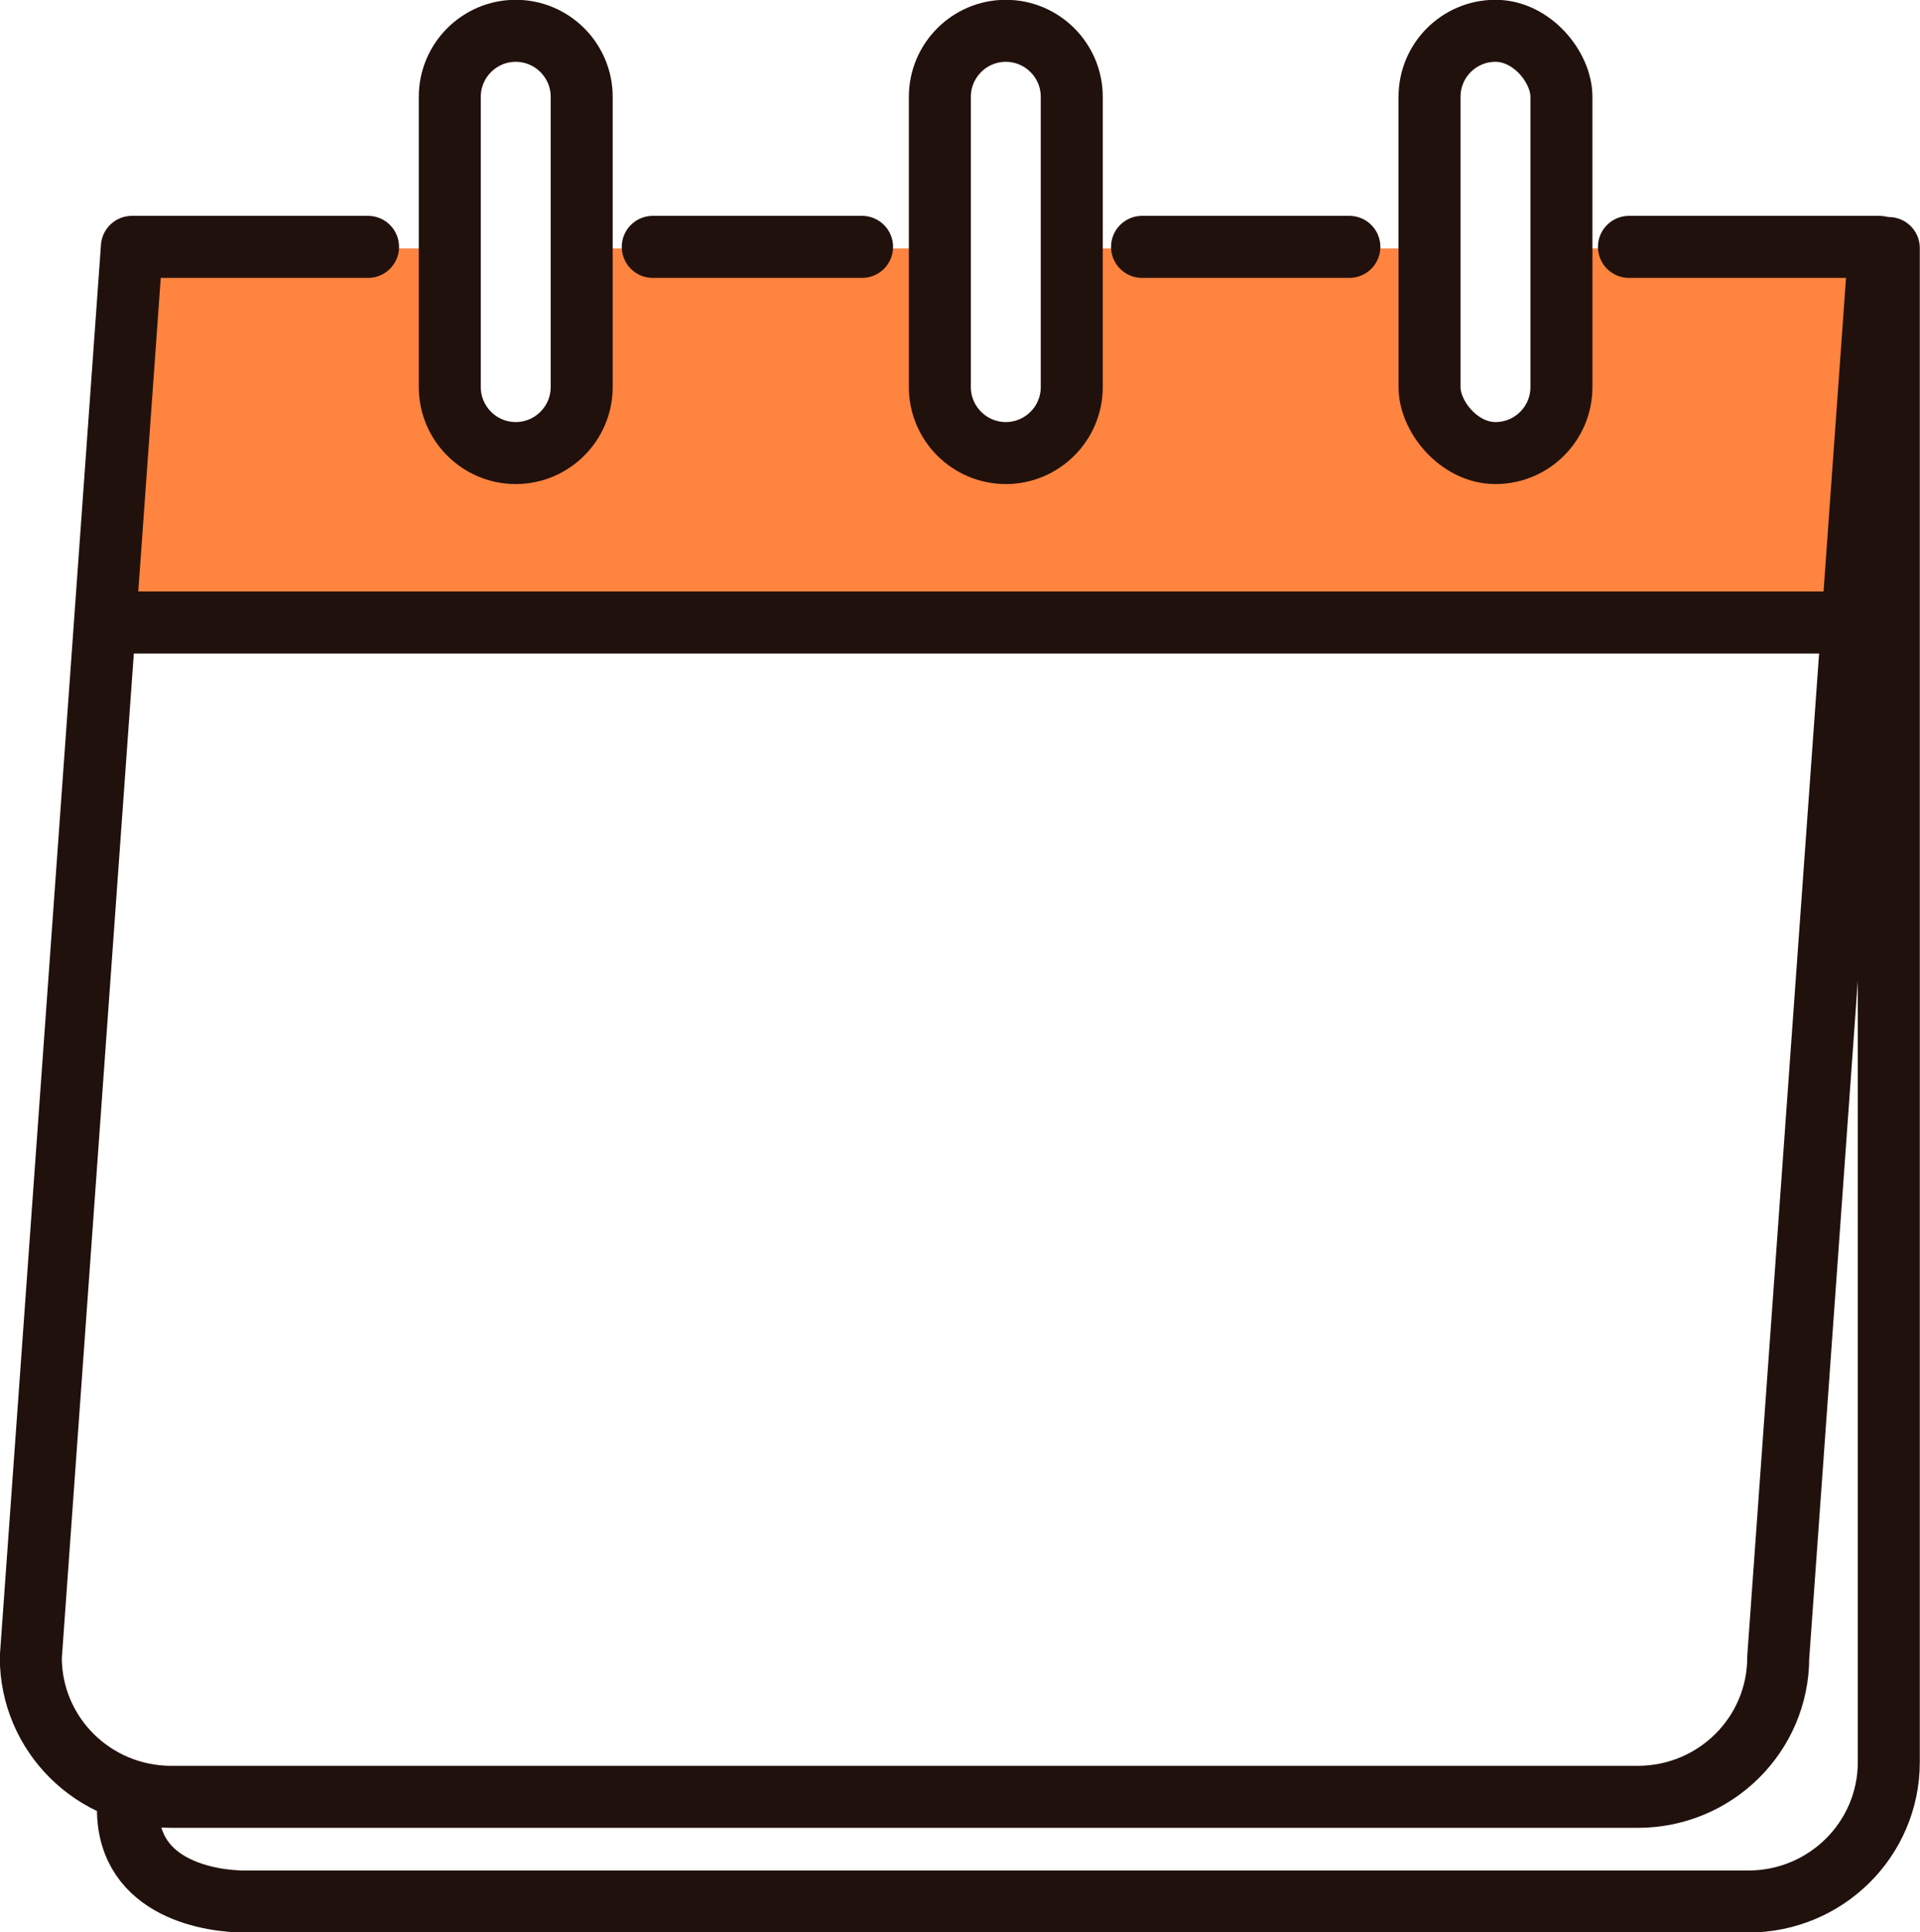 <?xml version="1.0" encoding="UTF-8"?>
<svg id="_レイヤー_2" data-name="レイヤー 2" xmlns="http://www.w3.org/2000/svg" viewBox="0 0 48.62 48.92">
  <defs>
    <style>
      .cls-1 {
        fill: #ff843f;
      }

      .cls-2 {
        fill: none;
        stroke: #21110d;
        stroke-linecap: round;
        stroke-linejoin: round;
        stroke-width: 1.57px;
      }
    </style>
  </defs>
  <g id="_レイヤー_1-2" data-name="レイヤー 1">
    <path class="cls-1" d="M39.67,6.29v3.73c0,.73-.67,1.33-1.5,1.33h-.36c-.88,0-1.6-.63-1.6-1.42v-3.64h-9.13v3.87c0,.75-.68,1.35-1.52,1.35h0c-.94,0-1.7-.67-1.7-1.51v-3.71h-9.13v3.69c0,.78-.72,1.42-1.6,1.42h0c-.96,0-1.74-.69-1.74-1.54v-3.57H3.39l-.69,9.62h44.4l.65-9.62h-8.08Z"/>
    <path class="cls-2" d="M41.25,6.25h6.34l-2.56,35.71c0,1.95-1.59,3.53-3.56,3.53H4.34c-1.97,0-3.56-1.58-3.56-3.53L3.34,6.25h5.98"/>
    <line class="cls-2" x1="28.92" y1="6.25" x2="34.17" y2="6.25"/>
    <line class="cls-2" x1="16.53" y1="6.25" x2="21.83" y2="6.25"/>
    <line class="cls-2" x1="3.34" y1="15.76" x2="46.78" y2="15.76"/>
    <path class="cls-2" d="M13.06,11.47h0c-.92,0-1.67-.75-1.67-1.67V2.45c0-.92.75-1.67,1.67-1.67h0c.92,0,1.67.75,1.67,1.67v7.35c0,.92-.75,1.67-1.67,1.67Z"/>
    <rect class="cls-2" x="36.2" y=".78" width="3.34" height="10.69" rx="1.67" ry="1.67"/>
    <path class="cls-2" d="M25.47,11.47h0c-.92,0-1.67-.75-1.67-1.67V2.45c0-.92.75-1.67,1.67-1.67h0c.92,0,1.67.75,1.67,1.67v7.35c0,.92-.75,1.67-1.67,1.67Z"/>
    <path class="cls-2" d="M47.83,6.28v38.33c0,1.95-1.59,3.53-3.56,3.53H6.2c-.82,0-2.96-.29-2.96-2.34"/>
  </g>
</svg>